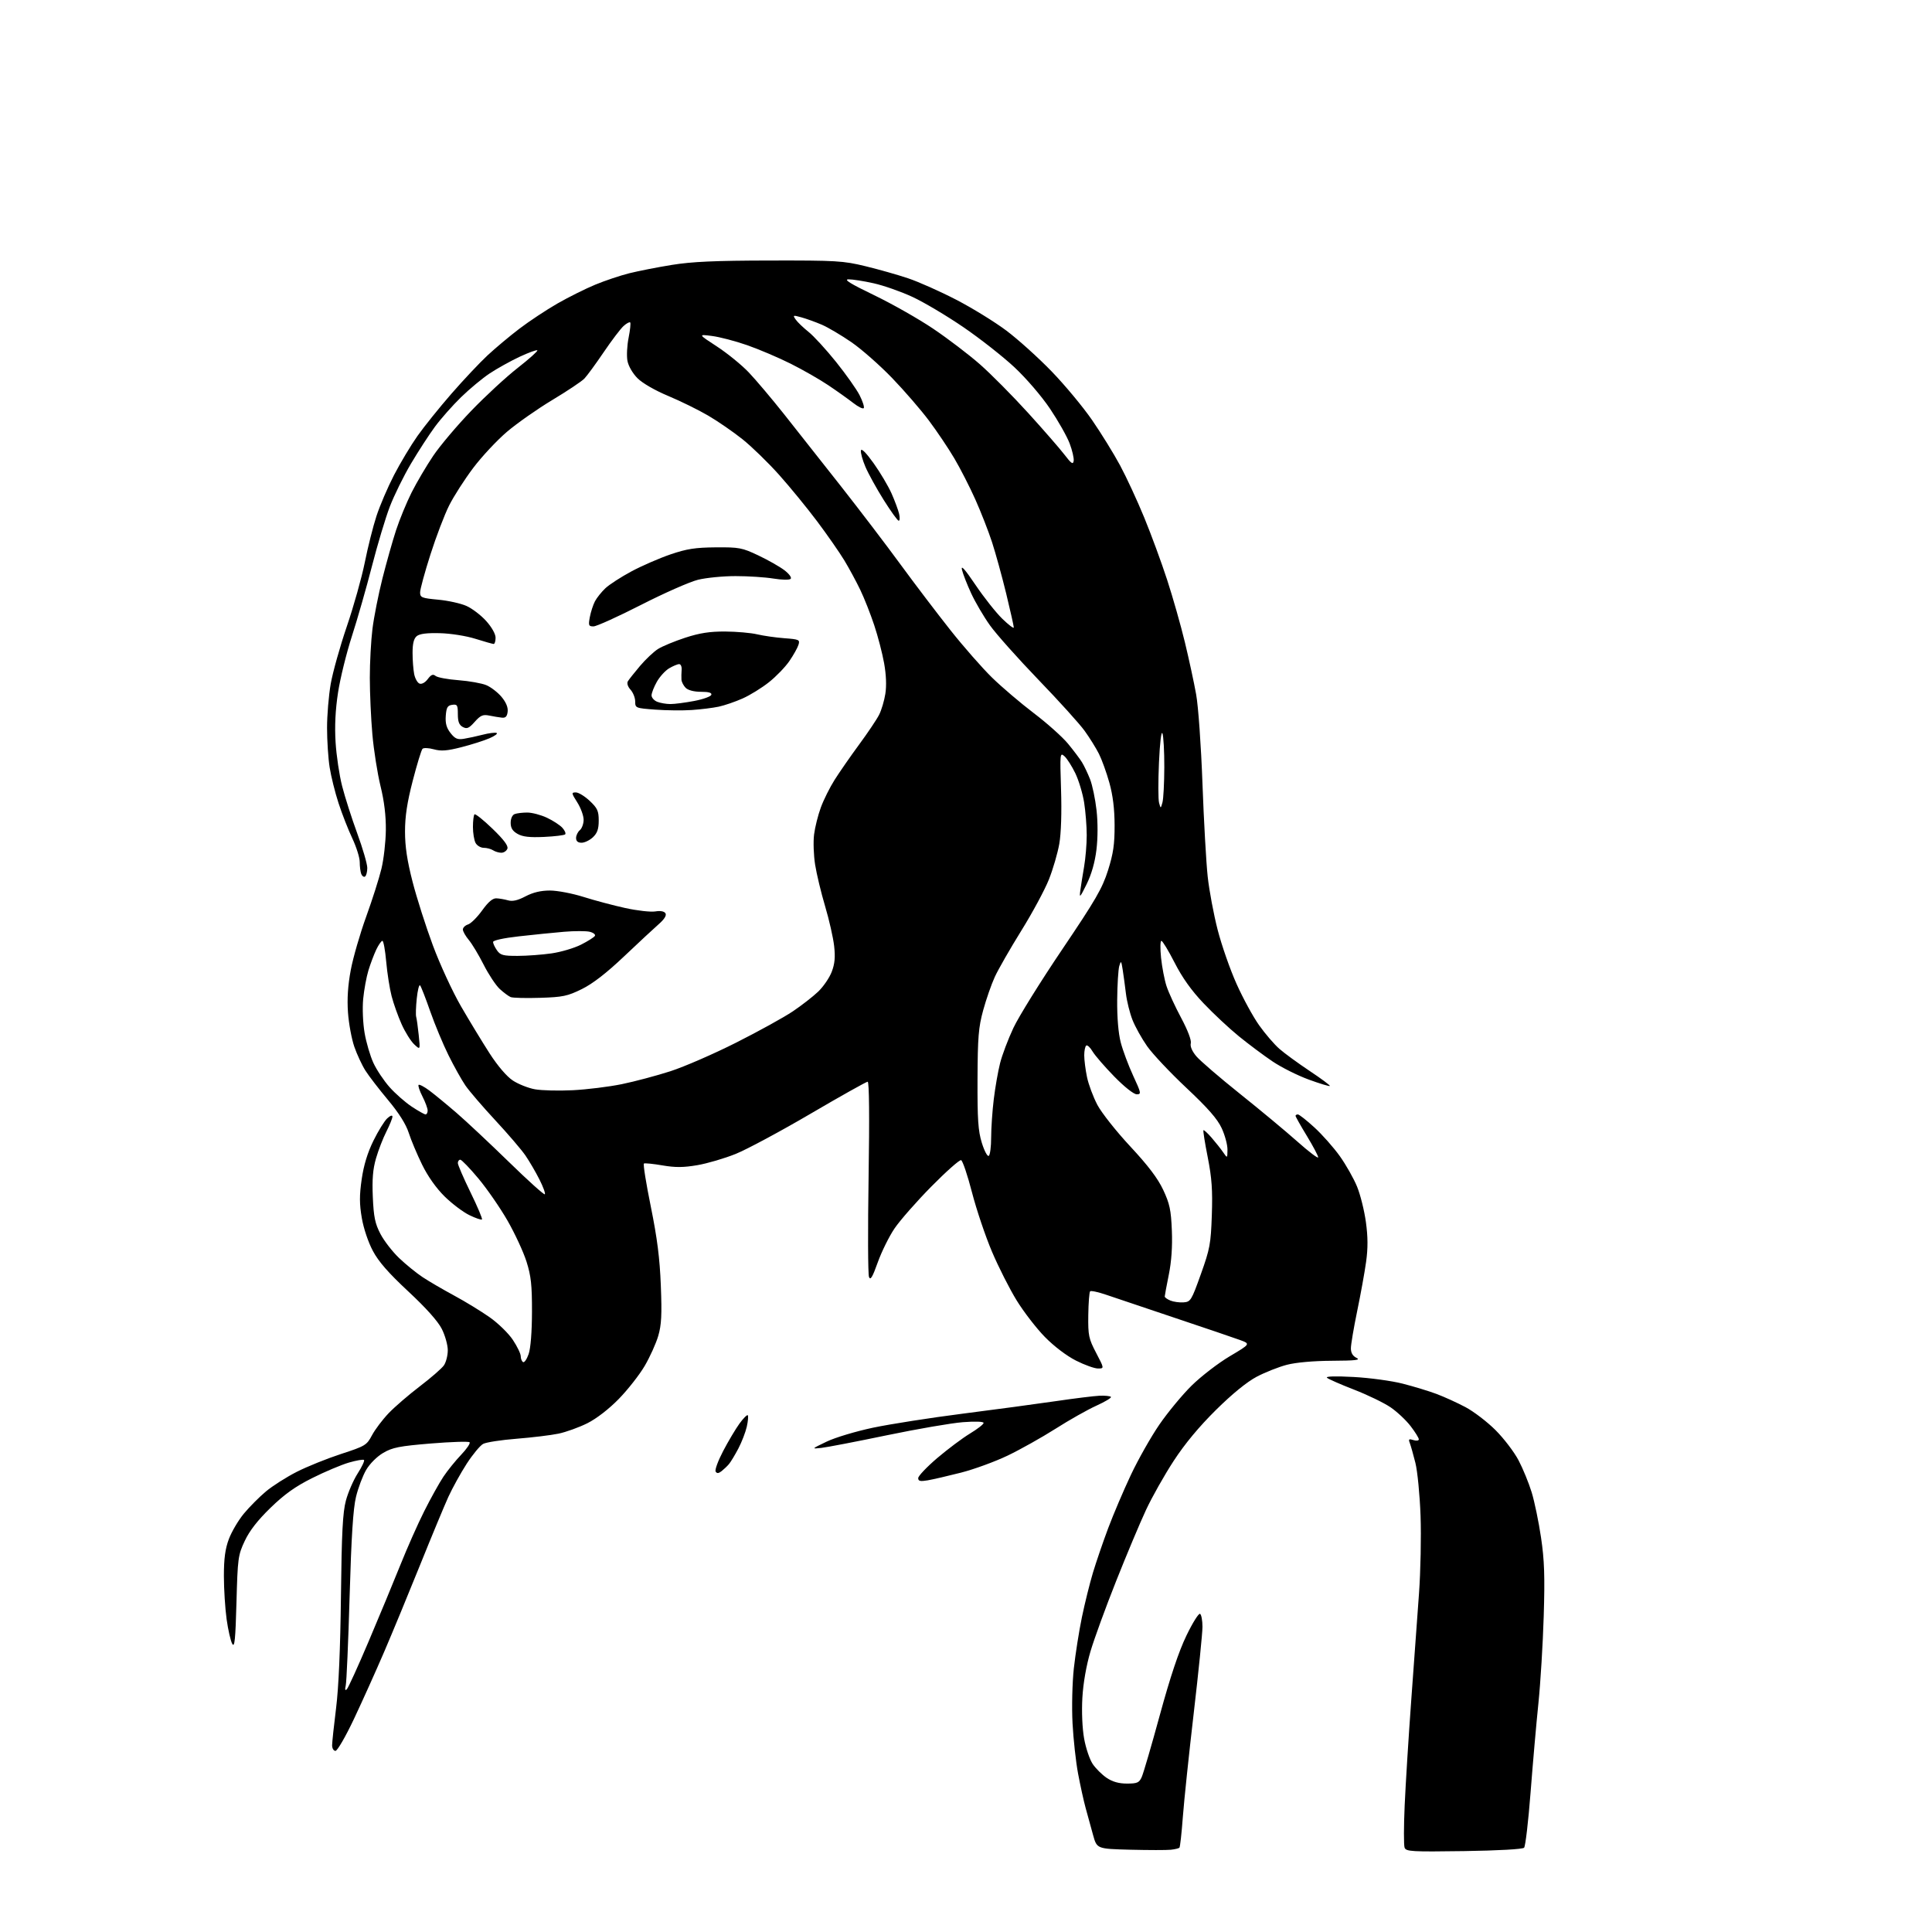 <?xml version="1.0" encoding="UTF-8" standalone="no"?>
<svg 
  version="1.1" 
  xmlns="http://www.w3.org/2000/svg" 
  xmlns:xlink="http://www.w3.org/1999/xlink" 
  xmlns:svg="http://www.w3.org/2000/svg"
  xmlns:rdf="http://www.w3.org/1999/02/22-rdf-syntax-ns#"
  xmlns:cc="http://creativecommons.org/ns#"
  xmlns:dc="http://purl.org/dc/elements/1.1/"
  viewBox="0 0 768 768"
  width="768"
  height="768"
>
<style>svg {background-color: white; }</style>"
<path stroke="none" fill="black" fill-rule="evenodd" d="M465.43,735.30C463.82,735.48 456.55,735.47 449.27,735.29C436.04,734.94 436.04,734.94 434.52,729.47C433.68,726.46 432.35,721.64 431.57,718.75C430.78,715.86 429.42,709.69 428.55,705.03C427.67,700.38 426.69,691.38 426.35,685.03C426.01,678.54 426.24,668.99 426.87,663.17C427.50,657.49 428.94,648.34 430.08,642.84C431.22,637.34 433.19,629.39 434.46,625.17C435.73,620.95 438.45,613.00 440.51,607.50C442.57,602.00 446.63,592.47 449.53,586.32C452.43,580.17 457.52,571.17 460.85,566.32C464.18,561.47 469.96,554.48 473.70,550.79C477.44,547.11 484.24,541.87 488.82,539.15C497.14,534.22 497.14,534.22 492.82,532.64C490.44,531.77 478.82,527.82 467.00,523.87C455.18,519.91 442.90,515.78 439.73,514.69C436.56,513.60 433.68,512.98 433.34,513.32C433.01,513.66 432.68,517.91 432.61,522.77C432.51,530.91 432.76,532.10 435.74,537.81C438.98,544.00 438.98,544.00 436.46,544.00C435.08,544.00 431.14,542.59 427.72,540.86C424.02,538.99 419.02,535.20 415.37,531.48C412.00,528.05 406.95,521.50 404.14,516.94C401.33,512.38 396.92,503.66 394.33,497.57C391.74,491.48 388.17,480.89 386.39,474.03C384.62,467.17 382.67,461.39 382.05,461.18C381.43,460.98 376.11,465.70 370.21,471.68C364.32,477.65 357.74,485.15 355.58,488.34C353.42,491.53 350.43,497.60 348.92,501.82C346.83,507.69 346.01,509.06 345.44,507.62C345.02,506.59 344.95,488.70 345.28,467.87C345.66,443.86 345.52,430.00 344.91,430.00C344.38,430.00 334.17,435.72 322.22,442.72C310.28,449.72 296.89,456.90 292.47,458.69C288.06,460.47 281.20,462.49 277.22,463.17C271.67,464.12 268.46,464.14 263.31,463.26C259.63,462.63 256.33,462.30 255.97,462.52C255.60,462.74 256.84,470.48 258.72,479.71C261.26,492.24 262.27,500.19 262.69,511.05C263.15,522.70 262.94,526.68 261.66,531.05C260.78,534.05 258.36,539.41 256.28,542.96C254.20,546.51 249.57,552.41 246.00,556.08C242.05,560.12 237.14,563.92 233.50,565.75C230.20,567.40 225.03,569.27 222.00,569.90C218.97,570.53 211.49,571.43 205.38,571.92C199.26,572.40 193.27,573.32 192.06,573.97C190.86,574.61 187.91,578.17 185.51,581.87C183.12,585.58 179.84,591.51 178.22,595.05C176.61,598.60 171.57,610.73 167.03,622.00C162.49,633.27 156.07,648.80 152.77,656.50C149.46,664.20 144.04,676.24 140.73,683.25C137.39,690.32 134.10,696.00 133.35,696.00C132.61,696.00 132.01,694.99 132.02,693.75C132.03,692.51 132.74,685.88 133.60,679.00C134.62,670.85 135.29,655.37 135.53,634.50C135.82,609.23 136.24,601.24 137.50,596.51C138.38,593.22 140.49,588.36 142.18,585.72C143.87,583.08 145.01,580.67 144.70,580.37C144.40,580.06 141.69,580.53 138.68,581.40C135.68,582.28 129.12,585.04 124.12,587.55C117.36,590.93 113.09,593.98 107.54,599.37C102.40,604.36 99.19,608.49 97.28,612.57C94.63,618.21 94.48,619.39 94.00,637.00C93.60,651.76 93.26,655.09 92.33,653.47C91.69,652.36 90.68,647.94 90.08,643.65C89.49,639.36 89.00,631.63 89.00,626.47C89.00,619.55 89.52,615.68 90.98,611.79C92.07,608.88 94.75,604.34 96.93,601.70C99.12,599.06 103.06,595.09 105.70,592.88C108.34,590.67 113.88,587.15 118.00,585.06C122.12,582.97 130.04,579.78 135.59,577.97C145.20,574.84 145.78,574.49 147.87,570.54C149.08,568.26 152.07,564.31 154.50,561.76C156.94,559.22 162.53,554.40 166.92,551.06C171.30,547.72 175.59,543.99 176.45,542.77C177.30,541.55 178.00,538.84 178.00,536.74C178.00,534.65 176.92,530.81 175.60,528.22C174.07,525.20 169.28,519.85 162.29,513.35C154.46,506.06 150.49,501.53 148.22,497.25C146.39,493.84 144.52,488.27 143.82,484.15C142.86,478.57 142.85,475.19 143.78,468.75C144.59,463.17 146.10,458.21 148.45,453.44C150.36,449.56 152.84,445.55 153.96,444.54C155.17,443.44 156.00,443.18 156.00,443.88C156.00,444.53 154.91,447.21 153.59,449.83C152.26,452.44 150.41,457.22 149.48,460.43C148.22,464.75 147.89,468.77 148.20,475.89C148.55,483.78 149.09,486.40 151.23,490.50C152.66,493.25 156.01,497.57 158.67,500.11C161.33,502.64 165.53,506.06 168.00,507.69C170.47,509.33 176.10,512.61 180.50,514.99C184.90,517.36 191.26,521.25 194.63,523.62C198.01,525.99 202.17,530.05 203.88,532.64C205.60,535.23 207.00,538.14 207.00,539.11C207.00,540.09 207.41,541.14 207.92,541.45C208.43,541.76 209.42,540.33 210.14,538.26C210.94,535.95 211.45,529.49 211.47,521.50C211.49,510.80 211.11,507.26 209.29,501.50C208.07,497.65 204.68,490.34 201.76,485.24C198.84,480.15 193.63,472.62 190.19,468.49C186.75,464.37 183.50,461.00 182.97,461.00C182.44,461.00 182.00,461.60 182.00,462.34C182.00,463.07 184.27,468.31 187.03,473.97C189.80,479.63 191.85,484.48 191.59,484.75C191.32,485.01 189.07,484.25 186.59,483.04C184.11,481.84 179.68,478.50 176.75,475.62C173.39,472.31 170.08,467.63 167.78,462.94C165.78,458.85 163.39,453.17 162.48,450.32C161.39,446.92 158.56,442.43 154.29,437.32C150.70,433.02 146.64,427.75 145.28,425.61C143.91,423.46 141.92,419.19 140.85,416.11C139.78,413.02 138.64,406.90 138.33,402.50C137.94,397.01 138.29,391.69 139.45,385.53C140.38,380.60 143.14,371.08 145.57,364.37C148.00,357.66 150.73,349.09 151.63,345.33C152.54,341.58 153.32,334.68 153.38,330.00C153.44,324.31 152.75,318.52 151.26,312.48C150.05,307.52 148.59,298.30 148.03,291.98C147.47,285.67 147.01,275.54 147.01,269.47C147.00,263.41 147.48,254.63 148.06,249.97C148.64,245.31 150.42,236.32 152.01,230.00C153.61,223.68 156.05,215.01 157.45,210.74C158.85,206.47 161.63,199.72 163.63,195.74C165.64,191.76 169.50,185.21 172.21,181.19C174.92,177.17 181.72,169.12 187.32,163.31C192.92,157.49 201.23,149.81 205.80,146.25C210.36,142.68 213.87,139.54 213.60,139.26C213.32,138.99 210.15,140.15 206.54,141.83C202.94,143.52 197.60,146.49 194.67,148.43C191.75,150.37 186.62,154.63 183.28,157.89C179.93,161.15 175.26,166.43 172.90,169.63C170.54,172.83 166.24,179.46 163.34,184.36C160.44,189.27 156.67,196.93 154.96,201.39C153.25,205.85 150.06,216.47 147.87,225.00C145.68,233.53 142.10,246.04 139.91,252.82C137.72,259.60 135.22,269.72 134.37,275.32C133.32,282.17 133.00,288.63 133.40,295.06C133.72,300.32 134.89,308.16 136.00,312.48C137.10,316.80 139.80,325.25 142.00,331.25C144.20,337.25 146.00,343.44 146.00,345.02C146.00,346.59 145.60,348.13 145.10,348.44C144.61,348.74 143.94,348.28 143.60,347.41C143.27,346.55 143.00,344.41 143.00,342.67C143.00,340.93 141.67,336.70 140.06,333.28C138.44,329.86 135.97,323.56 134.58,319.28C133.18,315.00 131.59,308.57 131.03,305.00C130.47,301.43 130.01,294.40 130.01,289.38C130.00,284.37 130.66,276.49 131.46,271.88C132.27,267.27 135.15,256.98 137.87,249.00C140.59,241.03 143.80,229.59 145.01,223.58C146.21,217.57 148.30,209.27 149.65,205.14C151.00,201.00 154.14,193.67 156.63,188.85C159.12,184.04 163.31,177.04 165.95,173.30C168.59,169.56 174.67,162.00 179.46,156.50C184.25,151.00 190.72,144.13 193.83,141.24C196.95,138.34 202.65,133.57 206.50,130.64C210.35,127.71 217.13,123.22 221.56,120.67C226.00,118.13 232.79,114.74 236.65,113.15C240.51,111.55 246.58,109.52 250.13,108.63C253.69,107.74 261.30,106.24 267.05,105.31C275.05,104.01 284.18,103.60 306.00,103.56C332.45,103.51 335.18,103.67 343.99,105.81C349.21,107.07 356.86,109.24 360.99,110.63C365.12,112.01 373.70,115.83 380.06,119.12C386.41,122.40 395.41,127.94 400.06,131.43C404.70,134.92 412.79,142.21 418.04,147.64C423.29,153.06 430.53,161.78 434.13,167.00C437.73,172.22 442.73,180.32 445.25,185.00C447.77,189.68 452.09,199.02 454.86,205.76C457.63,212.51 461.74,223.67 463.98,230.57C466.23,237.47 469.39,248.60 471.01,255.31C472.63,262.01 474.64,271.32 475.48,276.00C476.35,280.80 477.44,296.25 478.00,311.50C478.54,326.35 479.48,343.00 480.08,348.50C480.68,354.00 482.46,363.51 484.04,369.64C485.62,375.77 489.00,385.45 491.56,391.14C494.11,396.84 498.15,404.24 500.54,407.59C502.92,410.94 506.53,415.14 508.55,416.91C510.57,418.69 516.00,422.65 520.62,425.73C525.24,428.80 528.85,431.48 528.64,431.69C528.43,431.90 524.65,430.76 520.23,429.14C515.82,427.53 509.35,424.29 505.85,421.93C502.36,419.58 496.35,415.09 492.50,411.96C488.65,408.83 482.32,402.92 478.44,398.83C473.61,393.75 469.97,388.64 466.94,382.70C464.50,377.92 462.13,374.01 461.67,374.00C461.21,374.00 461.16,377.04 461.54,380.75C461.93,384.46 462.90,389.52 463.71,392.00C464.52,394.48 467.13,400.16 469.53,404.63C472.14,409.52 473.67,413.53 473.36,414.71C473.04,415.94 473.86,417.87 475.56,419.89C477.04,421.65 484.84,428.36 492.88,434.79C500.92,441.21 511.21,449.77 515.75,453.81C520.29,457.85 524.00,460.66 524.00,460.06C524.00,459.46 521.98,455.63 519.50,451.55C517.02,447.48 515.00,443.88 515.00,443.57C515.00,443.26 515.41,443.00 515.92,443.00C516.43,443.00 519.38,445.32 522.48,448.16C525.58,450.99 530.14,456.14 532.61,459.60C535.07,463.06 538.16,468.52 539.47,471.74C540.78,474.95 542.35,481.29 542.97,485.81C543.78,491.70 543.80,496.18 543.05,501.57C542.48,505.71 540.88,514.53 539.50,521.18C538.13,527.82 537.00,534.48 537.00,535.98C537.00,537.81 537.74,539.05 539.25,539.78C541.01,540.63 538.87,540.88 529.46,540.93C522.09,540.97 515.14,541.59 511.54,542.53C508.31,543.37 502.93,545.50 499.58,547.26C495.67,549.33 489.89,554.03 483.36,560.48C476.65,567.12 470.97,573.95 466.56,580.72C462.89,586.33 457.94,595.11 455.56,600.22C453.17,605.32 447.83,618.05 443.68,628.50C439.52,638.95 434.93,651.55 433.47,656.50C431.83,662.04 430.59,669.10 430.26,674.85C429.94,680.40 430.22,687.01 430.95,691.09C431.62,694.87 433.16,699.42 434.36,701.21C435.56,702.99 438.07,705.48 439.92,706.73C442.24,708.29 444.76,709.00 447.99,709.00C452.05,709.00 452.84,708.66 453.84,706.44C454.49,705.03 457.74,693.90 461.07,681.69C465.21,666.55 468.55,656.55 471.60,650.22C474.06,645.11 476.51,641.20 477.04,641.52C477.57,641.85 478.00,644.17 478.00,646.68C478.00,649.20 476.44,664.58 474.54,680.87C472.64,697.17 470.68,715.79 470.20,722.25C469.72,728.72 469.11,734.23 468.84,734.49C468.57,734.76 467.04,735.13 465.43,735.30zM581.95,735.84C561.12,736.14 558.94,736.01 558.35,734.48C557.99,733.54 558.01,725.97 558.38,717.64C558.75,709.31 559.92,690.58 560.98,676.00C562.04,661.42 563.43,642.30 564.07,633.50C564.71,624.70 564.99,610.75 564.69,602.50C564.39,594.25 563.47,584.80 562.64,581.50C561.81,578.20 560.81,574.66 560.42,573.63C559.81,572.07 560.05,571.88 561.85,572.45C563.06,572.84 564.00,572.70 564.00,572.15C564.00,571.60 562.54,569.25 560.75,566.92C558.96,564.58 555.39,561.22 552.80,559.45C550.22,557.68 543.70,554.52 538.30,552.42C532.91,550.33 528.05,548.20 527.50,547.68C526.87,547.10 530.83,546.98 538.07,547.37C544.43,547.71 553.20,548.90 557.57,550.02C561.93,551.13 567.98,552.97 571.00,554.10C574.02,555.23 579.20,557.58 582.50,559.33C585.80,561.07 591.20,565.20 594.50,568.50C597.80,571.80 601.92,577.20 603.65,580.50C605.39,583.80 607.73,589.53 608.87,593.24C610.00,596.94 611.68,605.04 612.59,611.24C613.92,620.21 614.14,626.58 613.65,642.50C613.32,653.50 612.37,669.02 611.55,677.00C610.72,684.98 609.32,700.95 608.43,712.50C607.54,724.05 606.38,733.95 605.85,734.50C605.29,735.09 595.49,735.64 581.95,735.84zM137.87,671.50C138.43,670.95 142.33,662.40 146.53,652.50C150.74,642.60 156.39,628.97 159.10,622.22C161.80,615.46 166.09,605.78 168.64,600.72C171.18,595.65 174.62,589.48 176.27,587.00C177.93,584.52 181.10,580.60 183.33,578.27C185.55,575.94 187.05,573.72 186.66,573.32C186.26,572.93 179.34,573.15 171.28,573.81C158.75,574.85 156.01,575.39 152.34,577.54C149.86,578.99 147.00,581.84 145.57,584.29C144.20,586.62 142.38,591.45 141.52,595.01C140.38,599.68 139.67,610.75 138.98,634.50C138.46,652.65 137.76,668.62 137.44,670.00C137.05,671.68 137.19,672.17 137.87,671.50zM368.75,588.46C365.79,588.96 365.00,588.77 365.00,587.57C365.00,586.74 368.39,583.17 372.53,579.63C376.68,576.10 382.53,571.71 385.53,569.89C388.54,568.07 391.00,566.16 391.00,565.64C391.00,565.08 387.66,564.96 382.75,565.34C378.21,565.69 364.60,568.04 352.50,570.55C340.40,573.07 328.70,575.32 326.50,575.56C322.52,576.00 322.52,575.99 328.58,573.08C331.93,571.46 340.23,568.97 347.04,567.53C353.84,566.10 369.87,563.59 382.66,561.96C395.44,560.33 412.07,558.09 419.60,556.99C427.12,555.88 435.02,554.91 437.14,554.82C439.27,554.74 441.28,554.94 441.61,555.28C441.94,555.61 439.34,557.19 435.83,558.78C432.31,560.37 425.00,564.50 419.59,567.95C414.17,571.39 405.63,576.18 400.62,578.59C395.60,581.00 387.23,584.06 382.00,585.40C376.77,586.73 370.81,588.11 368.75,588.46zM286.84,584.80C285.63,585.74 284.99,585.79 284.48,584.97C284.09,584.34 285.44,580.68 287.46,576.82C289.48,572.95 292.40,568.06 293.93,565.93C295.47,563.81 296.97,562.30 297.25,562.58C297.53,562.87 297.36,564.91 296.86,567.13C296.36,569.34 294.85,573.26 293.50,575.83C292.15,578.40 290.47,581.17 289.77,582.00C289.07,582.83 287.75,584.08 286.84,584.80zM470.46,517.71C473.29,517.51 473.61,516.99 477.36,506.50C480.96,496.44 481.33,494.44 481.72,483.00C482.06,473.11 481.72,468.32 480.10,460.06C478.96,454.33 478.19,449.47 478.39,449.28C478.58,449.09 480.03,450.42 481.62,452.24C483.20,454.06 485.26,456.66 486.20,458.02C487.90,460.50 487.90,460.50 487.94,457.00C487.96,455.07 486.92,451.23 485.63,448.45C483.92,444.77 480.13,440.45 471.61,432.45C465.19,426.43 458.18,418.98 456.02,415.91C453.86,412.84 451.23,408.11 450.17,405.41C449.11,402.71 447.94,398.02 447.58,395.00C447.21,391.98 446.64,387.70 446.29,385.50C445.72,381.86 445.60,381.73 444.93,384.00C444.53,385.38 444.15,391.47 444.10,397.54C444.04,404.47 444.56,410.74 445.51,414.38C446.34,417.57 448.56,423.51 450.44,427.59C453.66,434.54 453.75,435.00 451.86,435.00C450.69,435.00 446.97,432.06 442.95,427.95C439.16,424.07 435.29,419.60 434.34,418.01C433.40,416.41 432.27,415.34 431.82,415.61C431.37,415.89 431.00,417.64 431.00,419.51C431.00,421.38 431.50,425.29 432.11,428.20C432.72,431.12 434.57,436.07 436.23,439.22C437.89,442.36 443.76,449.78 449.29,455.71C456.41,463.36 460.22,468.38 462.39,472.99C464.97,478.51 465.50,480.97 465.83,489.14C466.09,495.52 465.68,501.48 464.61,506.74C463.73,511.12 463.00,515.01 463.00,515.38C463.00,515.76 464.01,516.48 465.25,516.99C466.49,517.50 468.83,517.83 470.46,517.71zM216.58,474.75C216.89,474.45 215.92,471.79 214.43,468.85C212.95,465.91 210.44,461.62 208.86,459.31C207.28,457.01 201.89,450.71 196.87,445.31C191.86,439.92 186.52,433.70 185.01,431.50C183.50,429.30 180.48,423.90 178.30,419.50C176.12,415.10 172.84,407.23 171.01,402.00C169.19,396.77 167.38,392.14 166.99,391.70C166.61,391.26 166.01,393.60 165.67,396.92C165.32,400.23 165.22,403.51 165.44,404.22C165.65,404.92 166.11,408.18 166.45,411.46C167.07,417.41 167.07,417.41 164.63,415.13C163.30,413.87 161.05,410.28 159.65,407.15C158.24,404.02 156.45,398.99 155.67,395.98C154.89,392.97 153.92,386.79 153.52,382.25C153.12,377.71 152.44,374.00 152.01,374.00C151.58,374.00 150.48,375.58 149.56,377.51C148.65,379.43 147.25,383.15 146.45,385.76C145.66,388.36 144.72,393.47 144.37,397.10C144.02,400.82 144.26,406.70 144.93,410.60C145.58,414.39 147.15,419.75 148.42,422.50C149.68,425.25 152.59,429.60 154.86,432.16C157.14,434.72 161.11,438.21 163.68,439.91C166.24,441.61 168.72,443.00 169.17,443.00C169.63,443.00 170.00,442.31 170.00,441.46C170.00,440.61 169.07,438.09 167.93,435.86C166.79,433.63 166.10,431.56 166.40,431.26C166.70,430.97 168.65,431.99 170.72,433.54C172.80,435.10 177.65,439.09 181.50,442.41C185.35,445.73 194.69,454.49 202.27,461.87C209.84,469.26 216.28,475.05 216.58,474.75zM393.04,459.48C393.57,459.15 394.00,455.86 394.00,452.16C394.00,448.47 394.47,441.63 395.04,436.97C395.60,432.31 396.73,425.85 397.55,422.62C398.36,419.39 400.74,413.09 402.84,408.62C404.93,404.15 413.66,390.12 422.22,377.44C435.57,357.66 438.17,353.17 440.45,345.98C442.56,339.29 443.09,335.64 443.07,328.04C443.05,321.54 442.39,316.16 440.99,311.15C439.86,307.10 437.99,301.93 436.84,299.65C435.69,297.37 433.13,293.25 431.14,290.50C429.16,287.75 420.90,278.61 412.77,270.19C404.65,261.76 395.99,252.04 393.52,248.58C391.05,245.12 387.70,239.41 386.07,235.89C384.44,232.38 382.79,228.15 382.40,226.50C381.91,224.42 383.55,226.25 387.77,232.50C391.11,237.45 395.90,243.51 398.42,245.96C400.94,248.41 403.00,249.97 403.00,249.43C403.00,248.89 401.64,242.84 399.98,235.97C398.31,229.11 395.77,219.90 394.34,215.50C392.90,211.10 389.91,203.45 387.69,198.50C385.48,193.55 381.73,186.22 379.36,182.21C376.99,178.19 372.45,171.44 369.28,167.21C366.11,162.97 359.54,155.37 354.68,150.32C349.82,145.27 342.54,138.86 338.51,136.07C334.48,133.29 329.15,130.14 326.67,129.07C324.18,128.01 320.54,126.69 318.57,126.15C315.19,125.21 315.07,125.26 316.32,127.05C317.05,128.09 319.33,130.27 321.38,131.91C323.44,133.54 328.37,138.92 332.33,143.85C336.29,148.79 340.51,154.75 341.70,157.10C342.90,159.46 343.65,161.76 343.37,162.22C343.08,162.68 341.20,161.76 339.18,160.19C337.15,158.61 332.70,155.44 329.27,153.14C325.84,150.83 319.09,146.97 314.27,144.56C309.45,142.15 301.68,138.84 297.00,137.21C292.32,135.58 286.02,133.93 283.00,133.55C277.50,132.85 277.50,132.85 285.00,137.74C289.12,140.43 294.83,145.07 297.67,148.06C300.51,151.05 306.81,158.51 311.67,164.63C316.53,170.76 326.65,183.58 334.16,193.13C341.68,202.69 352.43,216.80 358.05,224.49C363.68,232.18 372.57,243.88 377.81,250.49C383.04,257.10 390.49,265.58 394.35,269.35C398.21,273.12 405.67,279.47 410.93,283.47C416.20,287.46 422.31,292.93 424.53,295.61C426.75,298.30 429.25,301.62 430.10,303.00C430.95,304.38 432.40,307.42 433.32,309.76C434.24,312.10 435.39,317.64 435.89,322.07C436.44,326.96 436.42,333.14 435.85,337.81C435.24,342.81 433.87,347.60 431.94,351.50C429.29,356.87 429.03,357.13 429.44,354.00C429.70,352.07 430.38,347.80 430.95,344.50C431.52,341.20 431.99,335.57 431.99,332.00C431.99,328.43 431.52,322.57 430.96,319.00C430.39,315.43 428.82,310.21 427.47,307.41C426.12,304.61 424.18,301.56 423.16,300.64C421.36,299.02 421.32,299.42 421.78,313.82C422.08,322.94 421.81,331.28 421.09,335.42C420.44,339.13 418.58,345.52 416.95,349.62C415.32,353.72 410.37,362.91 405.94,370.03C401.52,377.15 396.80,385.39 395.45,388.33C394.10,391.27 392.02,397.24 390.83,401.59C388.97,408.38 388.65,412.26 388.58,429.00C388.52,445.07 388.82,449.52 390.29,454.29C391.27,457.47 392.51,459.80 393.04,459.48zM227.67,433.38C233.26,433.10 242.04,432.02 247.17,430.97C252.30,429.92 261.00,427.60 266.50,425.83C272.00,424.05 283.78,418.93 292.67,414.44C301.57,409.95 311.69,404.37 315.17,402.02C318.65,399.68 323.18,396.15 325.24,394.19C327.30,392.22 329.72,388.68 330.62,386.32C331.84,383.12 332.09,380.50 331.58,376.03C331.21,372.73 329.60,365.63 328.00,360.26C326.40,354.89 324.61,347.44 324.02,343.70C323.43,339.96 323.24,334.56 323.61,331.70C323.97,328.84 325.18,324.02 326.29,321.00C327.39,317.98 329.86,313.02 331.77,310.00C333.68,306.98 338.05,300.68 341.49,296.00C344.94,291.32 348.52,285.99 349.45,284.15C350.39,282.31 351.51,278.55 351.94,275.80C352.45,272.61 352.27,268.19 351.45,263.64C350.75,259.71 348.98,252.90 347.51,248.50C346.05,244.10 343.57,237.80 341.98,234.50C340.40,231.20 337.54,225.92 335.64,222.77C333.73,219.62 328.87,212.64 324.85,207.27C320.82,201.90 313.99,193.55 309.68,188.73C305.36,183.90 298.83,177.55 295.17,174.62C291.50,171.69 285.35,167.45 281.50,165.20C277.65,162.94 270.51,159.44 265.64,157.40C260.41,155.22 255.40,152.33 253.43,150.37C251.49,148.42 249.82,145.54 249.42,143.45C249.05,141.47 249.26,137.34 249.88,134.26C250.49,131.19 250.78,128.44 250.51,128.17C250.23,127.90 249.05,128.54 247.88,129.59C246.71,130.64 243.15,135.32 239.98,140.00C236.81,144.68 233.35,149.40 232.29,150.50C231.24,151.60 225.51,155.43 219.56,159.00C213.62,162.57 205.50,168.27 201.52,171.65C197.55,175.04 191.50,181.51 188.09,186.04C184.68,190.57 180.39,197.25 178.56,200.89C176.73,204.52 173.38,213.29 171.12,220.38C168.85,227.46 167.00,234.26 167.00,235.48C167.00,237.52 167.62,237.77 174.15,238.38C178.09,238.74 183.15,239.86 185.40,240.86C187.66,241.86 191.19,244.55 193.25,246.84C195.47,249.31 197.00,252.02 197.00,253.50C197.00,254.88 196.66,255.99 196.25,255.99C195.84,255.98 192.57,255.06 189.00,253.94C185.32,252.78 179.20,251.81 174.91,251.70C169.71,251.56 166.81,251.93 165.66,252.87C164.50,253.83 164.00,255.81 164.00,259.50C164.00,262.39 164.29,266.19 164.64,267.96C165.00,269.73 165.95,271.43 166.77,271.74C167.64,272.08 168.99,271.34 170.03,269.96C171.39,268.15 172.13,267.86 173.16,268.70C173.90,269.31 177.99,270.07 182.26,270.39C186.53,270.72 191.50,271.60 193.31,272.36C195.12,273.11 197.83,275.20 199.35,277.00C201.15,279.15 202.00,281.18 201.80,282.89C201.58,284.82 200.98,285.44 199.50,285.28C198.40,285.16 196.14,284.79 194.49,284.45C191.97,283.94 191.01,284.36 188.71,286.94C186.41,289.52 185.62,289.87 183.97,288.99C182.51,288.20 182.00,286.89 182.00,283.90C182.00,280.28 181.76,279.89 179.75,280.18C177.90,280.44 177.45,281.22 177.20,284.55C176.98,287.53 177.49,289.35 179.10,291.40C180.88,293.67 181.87,294.09 184.40,293.68C186.10,293.41 189.48,292.68 191.89,292.06C194.30,291.43 196.78,291.12 197.39,291.35C198.00,291.59 196.74,292.54 194.58,293.47C192.42,294.41 187.40,296.00 183.41,297.02C177.73,298.48 175.34,298.66 172.45,297.86C170.42,297.30 168.40,297.21 167.95,297.67C167.50,298.13 165.76,303.84 164.07,310.36C161.84,318.97 161.00,324.49 161.00,330.54C161.00,336.54 161.84,342.12 164.01,350.54C165.66,356.96 169.30,368.35 172.09,375.85C174.88,383.36 179.90,394.23 183.24,400.00C186.58,405.77 191.70,414.19 194.60,418.70C197.85,423.74 201.42,427.91 203.85,429.52C206.03,430.96 209.99,432.53 212.65,433.01C215.32,433.49 222.08,433.66 227.67,433.38zM214.69,396.65C209.09,396.83 203.82,396.69 203.00,396.36C202.18,396.02 200.22,394.57 198.65,393.13C197.09,391.68 194.22,387.35 192.27,383.50C190.33,379.65 187.67,375.23 186.37,373.67C185.07,372.12 184.00,370.24 184.00,369.49C184.00,368.74 184.93,367.84 186.06,367.48C187.20,367.12 189.72,364.61 191.66,361.91C194.11,358.50 195.85,357.03 197.34,357.10C198.53,357.15 200.62,357.52 202.00,357.91C203.75,358.41 205.82,357.93 208.90,356.31C211.89,354.74 214.99,354.00 218.60,354.00C221.51,354.00 227.52,355.14 231.95,356.54C236.38,357.94 243.87,359.93 248.60,360.97C253.32,362.00 258.66,362.60 260.47,362.31C262.55,361.97 264.03,362.24 264.53,363.05C265.04,363.88 264.12,365.38 261.91,367.32C260.03,368.96 253.82,374.75 248.09,380.17C241.04,386.85 235.61,391.05 231.28,393.18C225.59,395.98 223.75,396.37 214.69,396.65zM205.81,379.98C209.49,379.97 215.55,379.52 219.28,378.98C223.02,378.44 228.27,376.88 230.96,375.52C233.66,374.15 236.13,372.59 236.47,372.05C236.81,371.50 235.90,370.76 234.45,370.40C233.01,370.04 228.38,370.04 224.16,370.40C219.95,370.76 211.89,371.57 206.25,372.21C200.18,372.89 196.00,373.81 196.00,374.46C196.00,375.06 196.70,376.56 197.56,377.78C198.90,379.70 200.01,380.00 205.81,379.98zM199.28,338.98C198.30,338.98 196.82,338.53 196.00,338.00C195.18,337.47 193.50,337.02 192.29,337.02C191.07,337.01 189.60,336.13 189.04,335.07C188.47,334.00 188.00,331.15 188.00,328.73C188.00,326.31 188.28,324.06 188.61,323.72C188.95,323.38 192.17,325.95 195.77,329.43C200.34,333.85 202.12,336.24 201.69,337.38C201.34,338.27 200.26,338.99 199.28,338.98zM231.19,335.00C229.71,335.00 229.00,334.39 229.00,333.12C229.00,332.09 229.68,330.68 230.50,330.00C231.32,329.32 232.00,327.45 232.00,325.86C232.00,324.26 230.87,321.17 229.49,318.98C227.12,315.24 227.09,315.00 228.92,315.00C229.98,315.00 232.46,316.52 234.43,318.37C237.49,321.25 238.00,322.38 238.00,326.19C238.00,329.56 237.43,331.18 235.69,332.83C234.41,334.02 232.39,335.00 231.19,335.00zM216.25,332.69C210.55,332.95 207.77,332.64 205.75,331.49C203.75,330.36 203.00,329.15 203.00,327.08C203.00,325.39 203.65,323.96 204.58,323.61C205.45,323.27 207.71,323.00 209.59,323.00C211.48,323.00 215.00,323.93 217.41,325.06C219.83,326.20 222.60,328.00 223.56,329.07C224.53,330.14 225.02,331.31 224.66,331.67C224.30,332.03 220.51,332.49 216.25,332.69zM462.09,319.00C462.48,317.62 462.81,311.32 462.83,305.00C462.85,298.68 462.51,292.62 462.09,291.54C461.64,290.39 461.07,295.18 460.71,303.13C460.38,310.58 460.39,317.76 460.74,319.09C461.39,321.50 461.39,321.50 462.09,319.00zM275.00,282.24C271.43,282.49 264.90,282.42 260.50,282.09C252.67,281.51 252.50,281.44 252.50,278.86C252.50,277.41 251.67,275.30 250.65,274.17C249.54,272.94 249.12,271.61 249.59,270.81C250.03,270.09 252.21,267.34 254.44,264.70C256.67,262.07 259.90,259.03 261.61,257.96C263.33,256.88 268.18,254.88 272.39,253.50C278.13,251.63 282.13,251.01 288.28,251.04C292.80,251.07 298.52,251.57 301.00,252.16C303.48,252.74 308.33,253.44 311.79,253.70C317.69,254.14 318.04,254.31 317.40,256.34C317.03,257.53 315.41,260.43 313.79,262.78C312.18,265.14 308.53,268.92 305.68,271.18C302.83,273.45 298.12,276.36 295.21,277.65C292.30,278.95 288.03,280.41 285.71,280.91C283.40,281.40 278.57,282.00 275.00,282.24zM266.50,279.87C268.15,279.88 272.39,279.32 275.93,278.65C279.47,277.98 282.54,276.88 282.76,276.21C283.04,275.38 281.74,275.00 278.65,275.00C275.89,275.00 273.54,274.39 272.57,273.43C271.71,272.56 270.95,271.10 270.89,270.18C270.83,269.26 270.86,267.49 270.96,266.25C271.06,265.01 270.62,264.00 269.98,264.00C269.33,264.00 267.54,264.75 266.00,265.66C264.45,266.57 262.25,269.00 261.09,271.05C259.94,273.10 259.00,275.51 259.00,276.42C259.00,277.32 260.01,278.47 261.25,278.97C262.49,279.47 264.85,279.87 266.50,279.87zM235.93,249.00C233.99,249.00 233.85,248.64 234.47,245.28C234.86,243.24 235.77,240.43 236.50,239.03C237.23,237.64 239.10,235.30 240.66,233.83C242.22,232.36 246.88,229.35 251.00,227.14C255.12,224.93 262.10,221.90 266.50,220.39C273.01,218.17 276.37,217.65 284.50,217.58C293.82,217.51 294.97,217.72 301.47,220.80C305.31,222.62 309.96,225.26 311.81,226.67C313.71,228.12 314.79,229.61 314.30,230.10C313.81,230.59 310.84,230.54 307.47,229.99C304.19,229.45 297.43,229.01 292.46,229.01C287.49,229.00 280.74,229.66 277.46,230.47C274.18,231.28 263.98,235.78 254.79,240.47C245.60,245.16 237.11,249.00 235.93,249.00zM357.25,207.00C356.82,207.00 354.14,203.29 351.29,198.75C348.44,194.21 345.17,188.28 344.02,185.57C342.86,182.87 342.06,179.94 342.23,179.07C342.42,178.09 344.31,179.99 347.26,184.12C349.87,187.77 353.07,193.17 354.39,196.12C355.70,199.08 357.06,202.74 357.41,204.25C357.75,205.76 357.69,207.00 357.25,207.00zM426.80,183.21C426.97,182.15 426.24,179.02 425.19,176.25C424.14,173.48 420.63,167.28 417.40,162.47C414.04,157.48 407.98,150.42 403.27,146.01C398.73,141.77 389.60,134.59 382.98,130.07C376.36,125.54 367.24,120.12 362.72,118.03C358.20,115.93 351.26,113.49 347.30,112.61C343.34,111.72 338.84,111.02 337.30,111.04C335.27,111.08 338.05,112.80 347.50,117.35C354.65,120.80 365.23,126.80 371.00,130.70C376.77,134.59 385.10,140.93 389.50,144.79C393.90,148.65 402.54,157.37 408.70,164.15C414.87,170.94 421.39,178.44 423.20,180.81C425.87,184.31 426.56,184.76 426.80,183.21z" />

</svg>